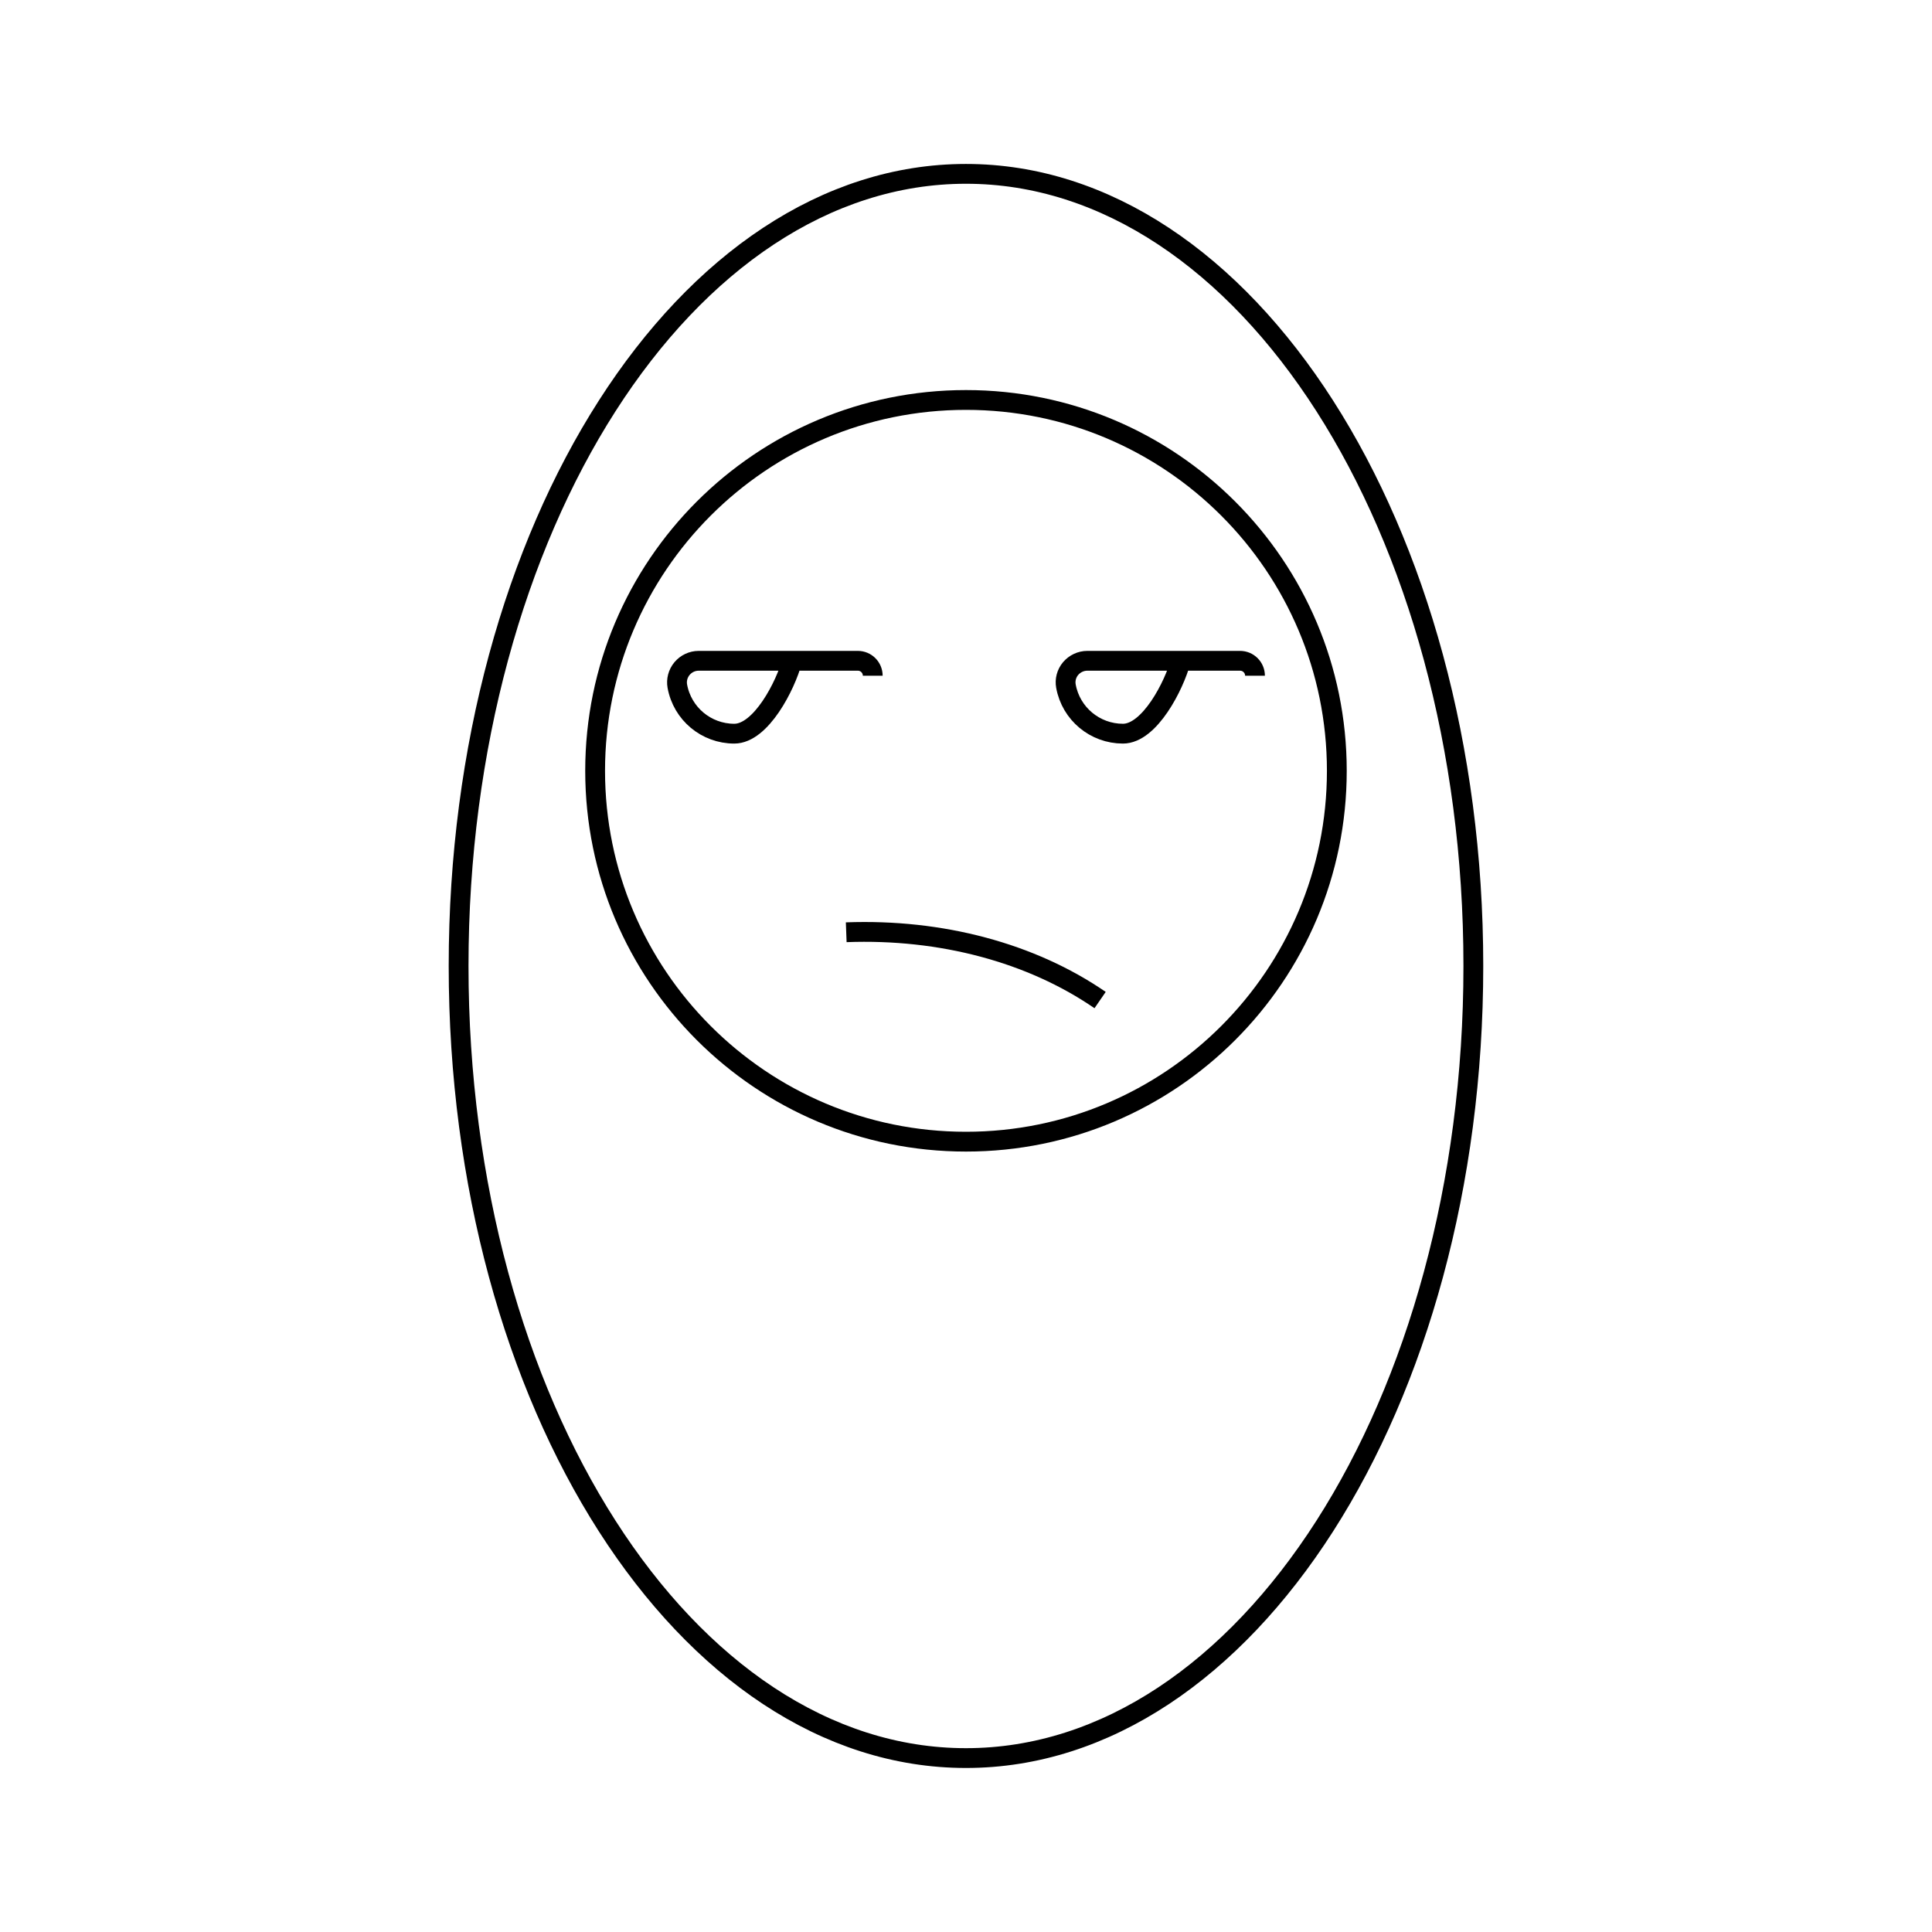<?xml version="1.0" encoding="UTF-8"?>
<!-- Uploaded to: SVG Repo, www.svgrepo.com, Generator: SVG Repo Mixer Tools -->
<svg width="800px" height="800px" version="1.1" viewBox="144 144 512 512" xmlns="http://www.w3.org/2000/svg">
 <defs>
  <clipPath id="a">
   <path d="m191 148.09h418v503.81h-418z"/>
  </clipPath>
 </defs>
 <path transform="matrix(5.248 0 0 5.248 148.09 148.09)" d="m54.773 49.721c-3.475-2.39-8.03-3.604-12.82-3.424" fill="none" stroke="#000000" stroke-miterlimit="10"/>
 <path transform="matrix(5.248 0 0 5.248 148.09 148.09)" d="m62.595 33.344c0-0.418-0.338-0.755-0.755-0.755h-7.711c-0.327 0-0.635 0.145-0.847 0.395-0.206 0.248-0.292 0.57-0.234 0.885 0.253 1.391 1.463 2.399 2.878 2.4 1.351 0 2.589-2.433 2.922-3.68" fill="none" stroke="#000000" stroke-miterlimit="10"/>
 <path transform="matrix(5.248 0 0 5.248 148.09 148.09)" d="m43.292 33.344c0-0.418-0.336-0.755-0.754-0.755h-8.034c-0.327 0-0.635 0.145-0.845 0.396-0.205 0.248-0.292 0.57-0.235 0.885 0.253 1.391 1.461 2.399 2.876 2.399 1.352 0 2.59-2.433 2.924-3.68" fill="none" stroke="#000000" stroke-miterlimit="10"/>
 <path transform="matrix(5.248 0 0 5.248 148.09 148.09)" d="m66.727 38.145c0 10.342-8.384 18.727-18.727 18.727-10.343 0-18.727-8.384-18.727-18.727 0-10.343 8.384-18.727 18.727-18.727 10.342 0 18.727 8.384 18.727 18.727" fill="none" stroke="#000000" stroke-miterlimit="10"/>
 <g clip-path="url(#a)">
  <path transform="matrix(5.248 0 0 5.248 148.09 148.09)" d="m73.621 48c0 22.091-11.471 39.999-25.621 39.999-14.15 0-25.621-17.909-25.621-39.999 0-22.092 11.471-40 25.621-40 14.15 0 25.621 17.909 25.621 40" fill="none" stroke="#000000" stroke-miterlimit="10"/>
 </g>
</svg>